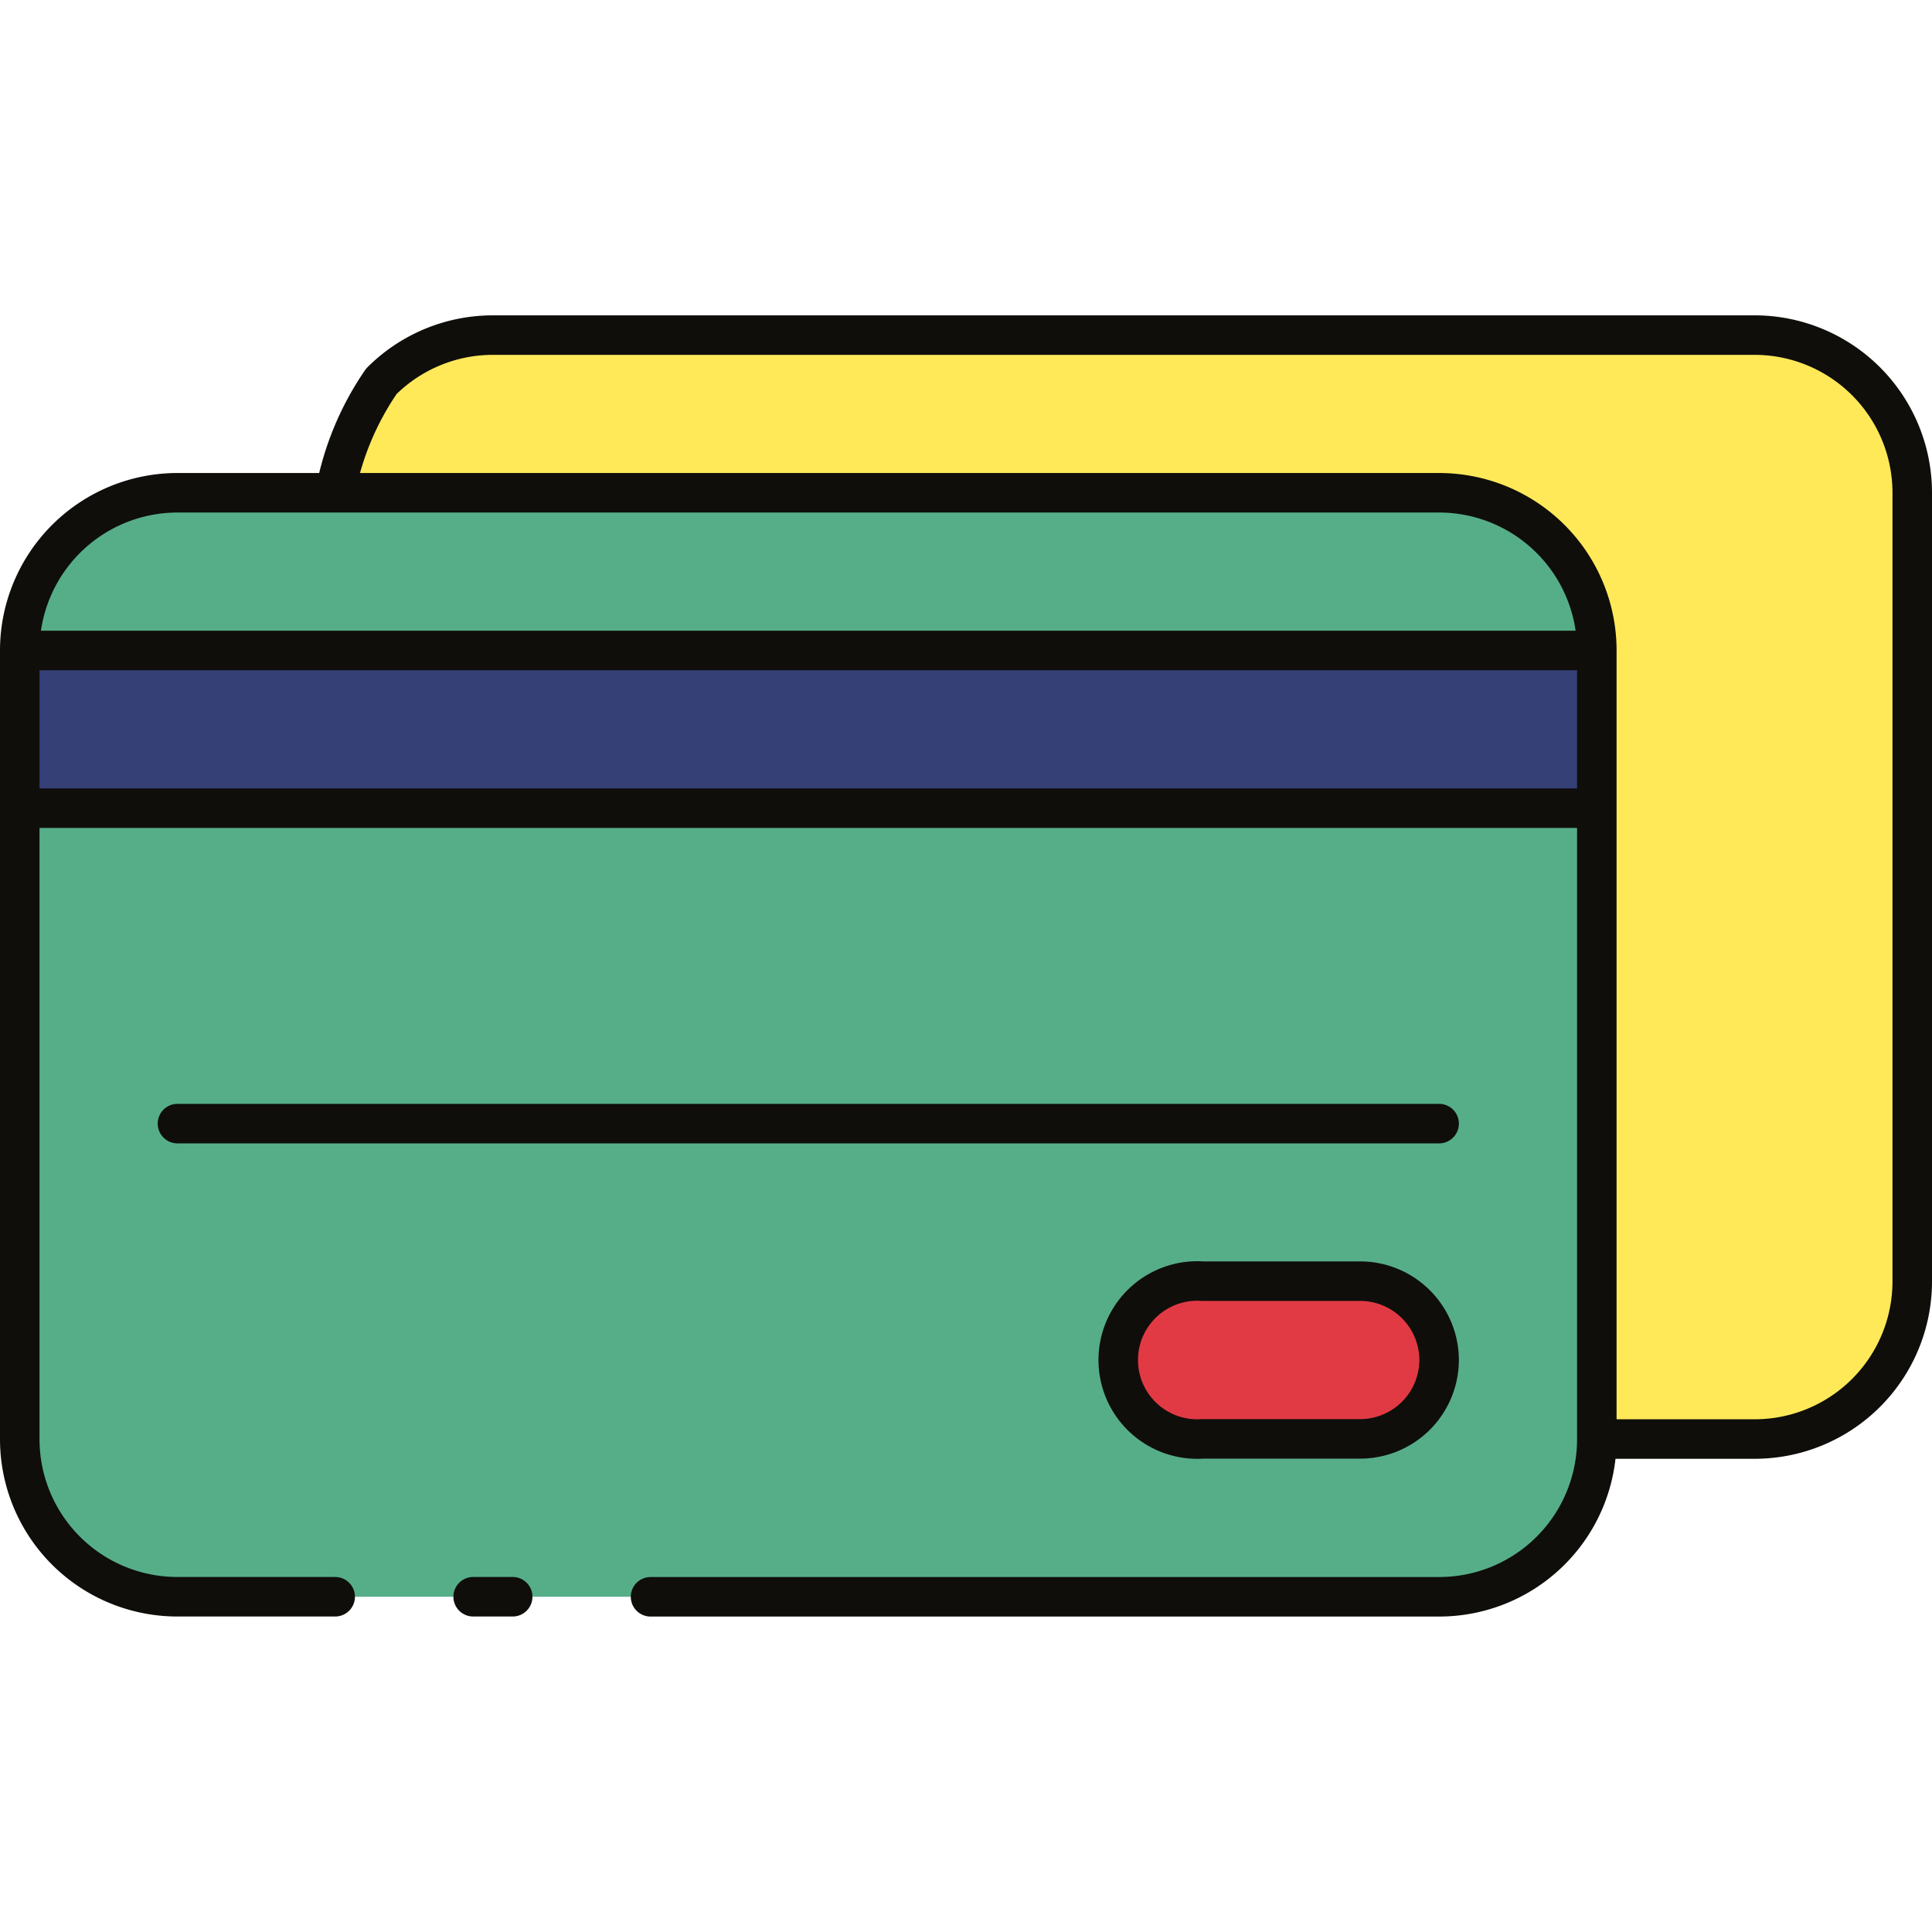 <?xml version="1.0" encoding="utf-8"?>
<svg width="800px" height="800px" viewBox="0 -7.98 48.891 48.891" xmlns="http://www.w3.org/2000/svg">
  <g id="credit_carts" data-name="credit carts" transform="translate(-321.837 -42.472)">
    <path id="Path_13" data-name="Path 13" d="M362.246,50.953a3.993,3.993,0,0,0-3.991-3.991H326.328a3.993,3.993,0,0,0-3.991,3.991V70.908a3.988,3.988,0,0,0,3.991,3.991h31.927a3.988,3.988,0,0,0,3.991-3.991V50.953Z" fill="#56ae89" fill-rule="evenodd"/>
    <path id="Path_14" data-name="Path 14" d="M370.228,46.962a3.991,3.991,0,0,0-3.991-3.99H334.31a3.993,3.993,0,0,0-2.822,1.169,7.323,7.323,0,0,0-1.169,2.821h27.936a3.991,3.991,0,0,1,3.991,3.991V70.908h3.991a3.988,3.988,0,0,0,3.991-3.991V46.962Z" fill="#ffe959" fill-rule="evenodd"/>
    <path id="Path_15" data-name="Path 15" d="M362.246,50.953H322.337v3.991h39.909V50.953Z" fill="#354077" fill-rule="evenodd"/>
    <path id="Path_16" data-name="Path 16" d="M358.255,68.913a2,2,0,0,0-1.995-2h-3.991a2,2,0,1,0,0,3.991h3.991a2,2,0,0,0,1.995-1.995Z" fill="#e23a44" fill-rule="evenodd"/>
    <path id="Path_17" data-name="Path 17" d="M358.255,62.926H326.328m31.927,5.987a2,2,0,0,0-1.995-2h-3.991a2,2,0,1,0,0,3.991h3.991a2,2,0,0,0,1.995-1.995Zm3.991-17.96H322.337v3.991h39.909V50.953Zm7.982-3.991a3.991,3.991,0,0,0-3.991-3.99H334.31a3.993,3.993,0,0,0-2.822,1.169,7.323,7.323,0,0,0-1.169,2.821h27.936a3.991,3.991,0,0,1,3.991,3.991V70.908h3.991a3.988,3.988,0,0,0,3.991-3.991V46.962ZM338.3,74.9h19.955a3.988,3.988,0,0,0,3.991-3.991V50.953a3.993,3.993,0,0,0-3.991-3.991H326.328a3.993,3.993,0,0,0-3.991,3.991V70.908a3.988,3.988,0,0,0,3.991,3.991h3.991m3.492,0h1" fill="none" stroke="#0f0e0b" stroke-linecap="round" stroke-linejoin="round" stroke-width="1"/>
  </g>
</svg>